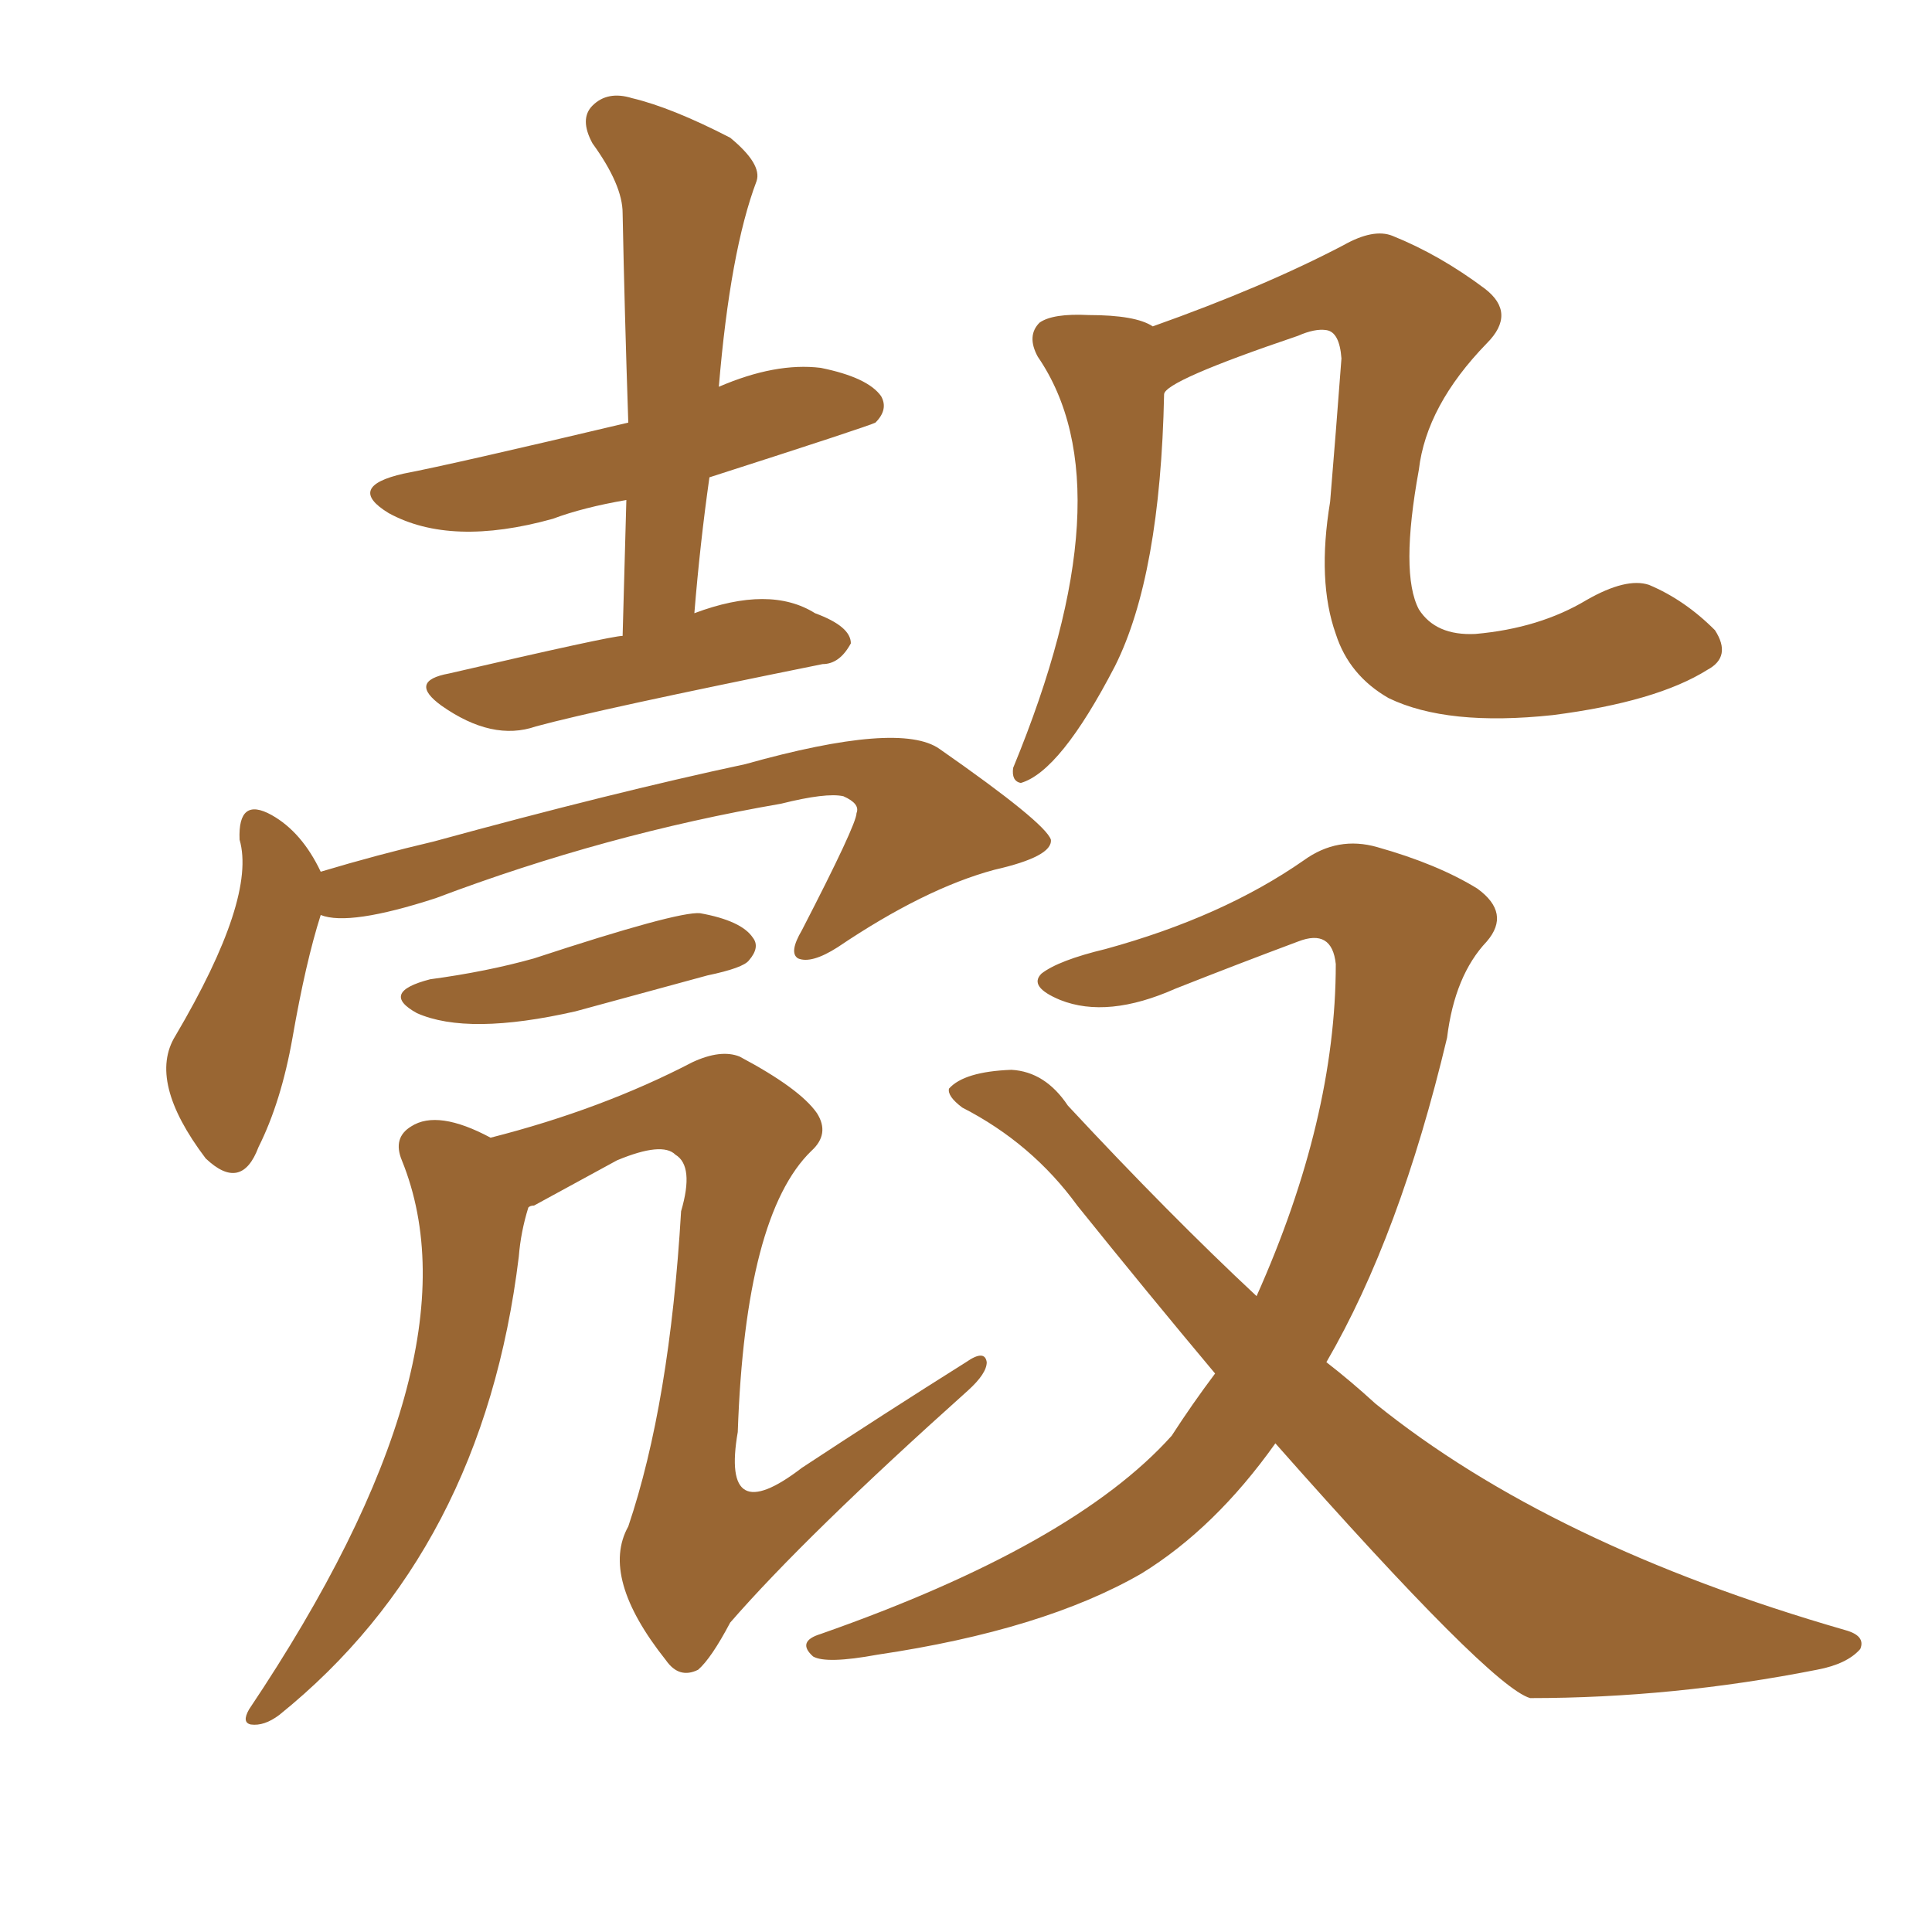 <svg xmlns="http://www.w3.org/2000/svg" xmlns:xlink="http://www.w3.org/1999/xlink" width="150" height="150"><path fill="#996633" padding="10" d="M48.34 49.37L48.34 49.37Q48.49 43.80 48.63 38.82L48.63 38.82Q45.26 39.40 42.92 40.28L42.92 40.28Q35.01 42.48 30.18 39.84L30.18 39.84Q26.81 37.79 31.35 36.77L31.35 36.77Q35.16 36.04 48.78 32.81L48.78 32.81Q48.49 24.17 48.34 16.55L48.34 16.55Q48.34 14.36 46.00 11.13L46.00 11.13Q44.97 9.23 46.00 8.20L46.00 8.20Q47.17 7.03 49.07 7.62L49.07 7.62Q52.15 8.35 56.69 10.69L56.69 10.69Q59.18 12.74 58.74 14.06L58.74 14.06Q56.69 19.48 55.81 30.03L55.81 30.03Q60.21 28.13 63.72 28.56L63.72 28.56Q67.38 29.30 68.41 30.76L68.41 30.76Q68.99 31.79 67.97 32.81L67.97 32.81Q67.38 33.11 55.08 37.06L55.08 37.06Q54.35 42.19 53.91 47.61L53.91 47.61Q59.77 45.41 63.28 47.61L63.28 47.61Q66.06 48.63 66.06 49.95L66.06 49.95Q65.19 51.56 63.87 51.56L63.87 51.56Q46.44 55.08 41.60 56.40L41.60 56.40Q38.23 57.57 34.28 54.79L34.28 54.79Q31.64 52.88 34.86 52.29L34.86 52.29Q47.46 49.37 48.34 49.37ZM24.90 71.04L24.90 71.04Q23.73 74.71 22.71 80.57L22.71 80.57Q21.83 85.55 20.07 89.06L20.07 89.06Q18.75 92.58 15.97 89.94L15.97 89.94Q11.43 83.94 13.62 80.42L13.62 80.42Q19.92 69.73 18.60 65.19L18.60 65.19Q18.46 61.82 21.09 63.28L21.09 63.28Q23.44 64.60 24.90 67.68L24.90 67.68Q29.30 66.36 33.69 65.33L33.69 65.33Q47.61 61.52 57.86 59.33L57.86 59.33Q69.87 55.96 72.95 58.15L72.95 58.15Q81.15 63.87 81.59 65.19L81.59 65.19Q81.74 66.50 77.20 67.53L77.20 67.53Q71.78 68.99 65.04 73.54L65.04 73.54Q62.99 74.85 61.96 74.41L61.96 74.41Q61.23 73.97 62.26 72.22L62.26 72.22Q66.50 64.01 66.50 63.13L66.50 63.13Q66.80 62.40 65.48 61.82L65.48 61.82Q64.16 61.52 60.64 62.40L60.64 62.40Q47.02 64.75 33.84 69.73L33.84 69.73Q27.10 71.92 24.90 71.04ZM33.40 76.03L33.40 76.03Q37.79 75.44 41.46 74.41L41.46 74.41Q52.59 70.75 54.35 70.90L54.35 70.90Q57.57 71.48 58.45 72.80L58.45 72.80Q59.03 73.54 58.15 74.56L58.15 74.56Q57.71 75.15 54.93 75.73L54.93 75.73Q49.51 77.20 44.68 78.52L44.68 78.52Q36.33 80.42 32.37 78.66L32.37 78.66Q29.44 77.05 33.40 76.03ZM41.02 93.75L41.02 93.75Q40.43 95.65 40.28 97.56L40.28 97.56Q37.50 120.41 21.68 133.15L21.68 133.15Q20.51 134.03 19.48 133.89L19.48 133.89Q18.75 133.74 19.34 132.71L19.34 132.71Q37.50 105.62 31.20 90.09L31.20 90.09Q30.47 88.33 31.93 87.45L31.93 87.45Q33.98 86.13 38.09 88.33L38.09 88.33Q46.73 86.13 53.76 82.47L53.76 82.47Q55.96 81.45 57.42 82.03L57.42 82.03Q62.11 84.52 63.43 86.43L63.43 86.43Q64.45 88.04 62.99 89.36L62.99 89.36Q57.86 94.34 57.28 111.18L57.28 111.18Q55.96 118.80 62.26 113.96L62.26 113.96Q68.70 109.72 75 105.76L75 105.76Q76.46 104.74 76.61 105.76L76.61 105.76Q76.61 106.64 75.15 107.96L75.15 107.96Q62.55 119.24 56.69 125.98L56.69 125.98Q55.22 128.76 54.20 129.64L54.20 129.64Q52.73 130.37 51.71 128.91L51.71 128.91Q46.58 122.46 48.78 118.51L48.78 118.51Q52.00 108.98 52.88 94.04L52.88 94.04Q53.91 90.53 52.44 89.65L52.44 89.65Q51.42 88.62 47.90 90.09L47.90 90.09Q44.68 91.85 41.46 93.60L41.46 93.60Q41.16 93.60 41.02 93.75ZM90.38 30.62L90.38 30.62Q90.09 44.68 86.57 51.71L86.57 51.71Q82.32 59.91 79.25 60.79L79.25 60.79Q78.52 60.64 78.66 59.62L78.66 59.62Q87.60 37.94 80.57 27.69L80.57 27.69Q79.69 26.07 80.71 25.05L80.71 25.05Q81.74 24.32 84.52 24.46L84.52 24.46Q88.18 24.46 89.50 25.34L89.50 25.34Q98.14 22.27 104.30 19.04L104.30 19.04Q106.64 17.72 108.11 18.31L108.11 18.31Q111.77 19.78 115.28 22.41L115.28 22.41Q117.77 24.32 115.43 26.66L115.43 26.66Q110.74 31.49 110.16 36.47L110.16 36.47Q108.69 44.53 110.16 47.31L110.16 47.31Q111.47 49.37 114.55 49.22L114.55 49.22Q119.53 48.78 123.19 46.58L123.19 46.58Q126.27 44.82 128.03 45.41L128.03 45.41Q130.81 46.58 133.15 48.93L133.15 48.93Q134.47 50.98 132.57 52.00L132.57 52.00Q128.61 54.49 120.56 55.52L120.56 55.52Q112.35 56.40 107.81 54.20L107.81 54.20Q104.74 52.44 103.71 49.22L103.71 49.22Q102.25 45.12 103.27 38.96L103.27 38.96Q103.71 33.69 104.15 27.83L104.15 27.83Q104.00 25.78 102.98 25.63L102.98 25.63Q102.10 25.49 100.78 26.07L100.78 26.07Q90.38 29.59 90.38 30.62ZM99.02 112.06L99.02 112.06L99.02 112.06Q94.34 118.65 88.62 122.17L88.62 122.17Q81.01 126.56 68.12 128.47L68.12 128.47Q64.16 129.20 63.13 128.61L63.13 128.61Q61.82 127.44 63.72 126.86L63.72 126.86Q83.35 119.97 90.97 111.47L90.97 111.47Q92.58 108.98 94.34 106.64L94.34 106.64Q89.06 100.34 83.64 93.60L83.64 93.60Q80.13 88.77 74.71 85.99L74.71 85.99Q73.54 85.11 73.68 84.52L73.68 84.52Q74.85 83.20 78.52 83.06L78.52 83.06Q81.15 83.20 82.91 85.84L82.91 85.84Q90.82 94.34 97.56 100.63L97.56 100.63Q103.71 86.87 103.71 74.85L103.71 74.85Q103.42 72.07 100.78 73.10L100.78 73.10Q96.09 74.85 91.26 76.76L91.26 76.76Q85.99 79.10 82.32 77.64L82.32 77.64Q79.83 76.61 80.86 75.59L80.86 75.59Q82.18 74.56 85.84 73.68L85.84 73.68Q94.92 71.19 101.22 66.80L101.22 66.80Q103.86 64.89 106.93 65.77L106.93 65.77Q111.62 67.09 114.70 68.99L114.70 68.99Q117.33 70.90 115.43 73.10L115.43 73.10Q112.94 75.73 112.35 80.57L112.35 80.57Q108.69 95.95 102.98 105.76L102.98 105.76Q104.88 107.23 106.79 108.98L106.79 108.98Q120.41 119.97 143.26 126.56L143.26 126.56Q144.87 127.00 144.43 128.03L144.43 128.03Q143.41 129.20 141.06 129.64L141.06 129.64Q129.93 131.84 118.80 131.84L118.80 131.84Q115.72 130.96 99.02 112.06Z"/></svg>